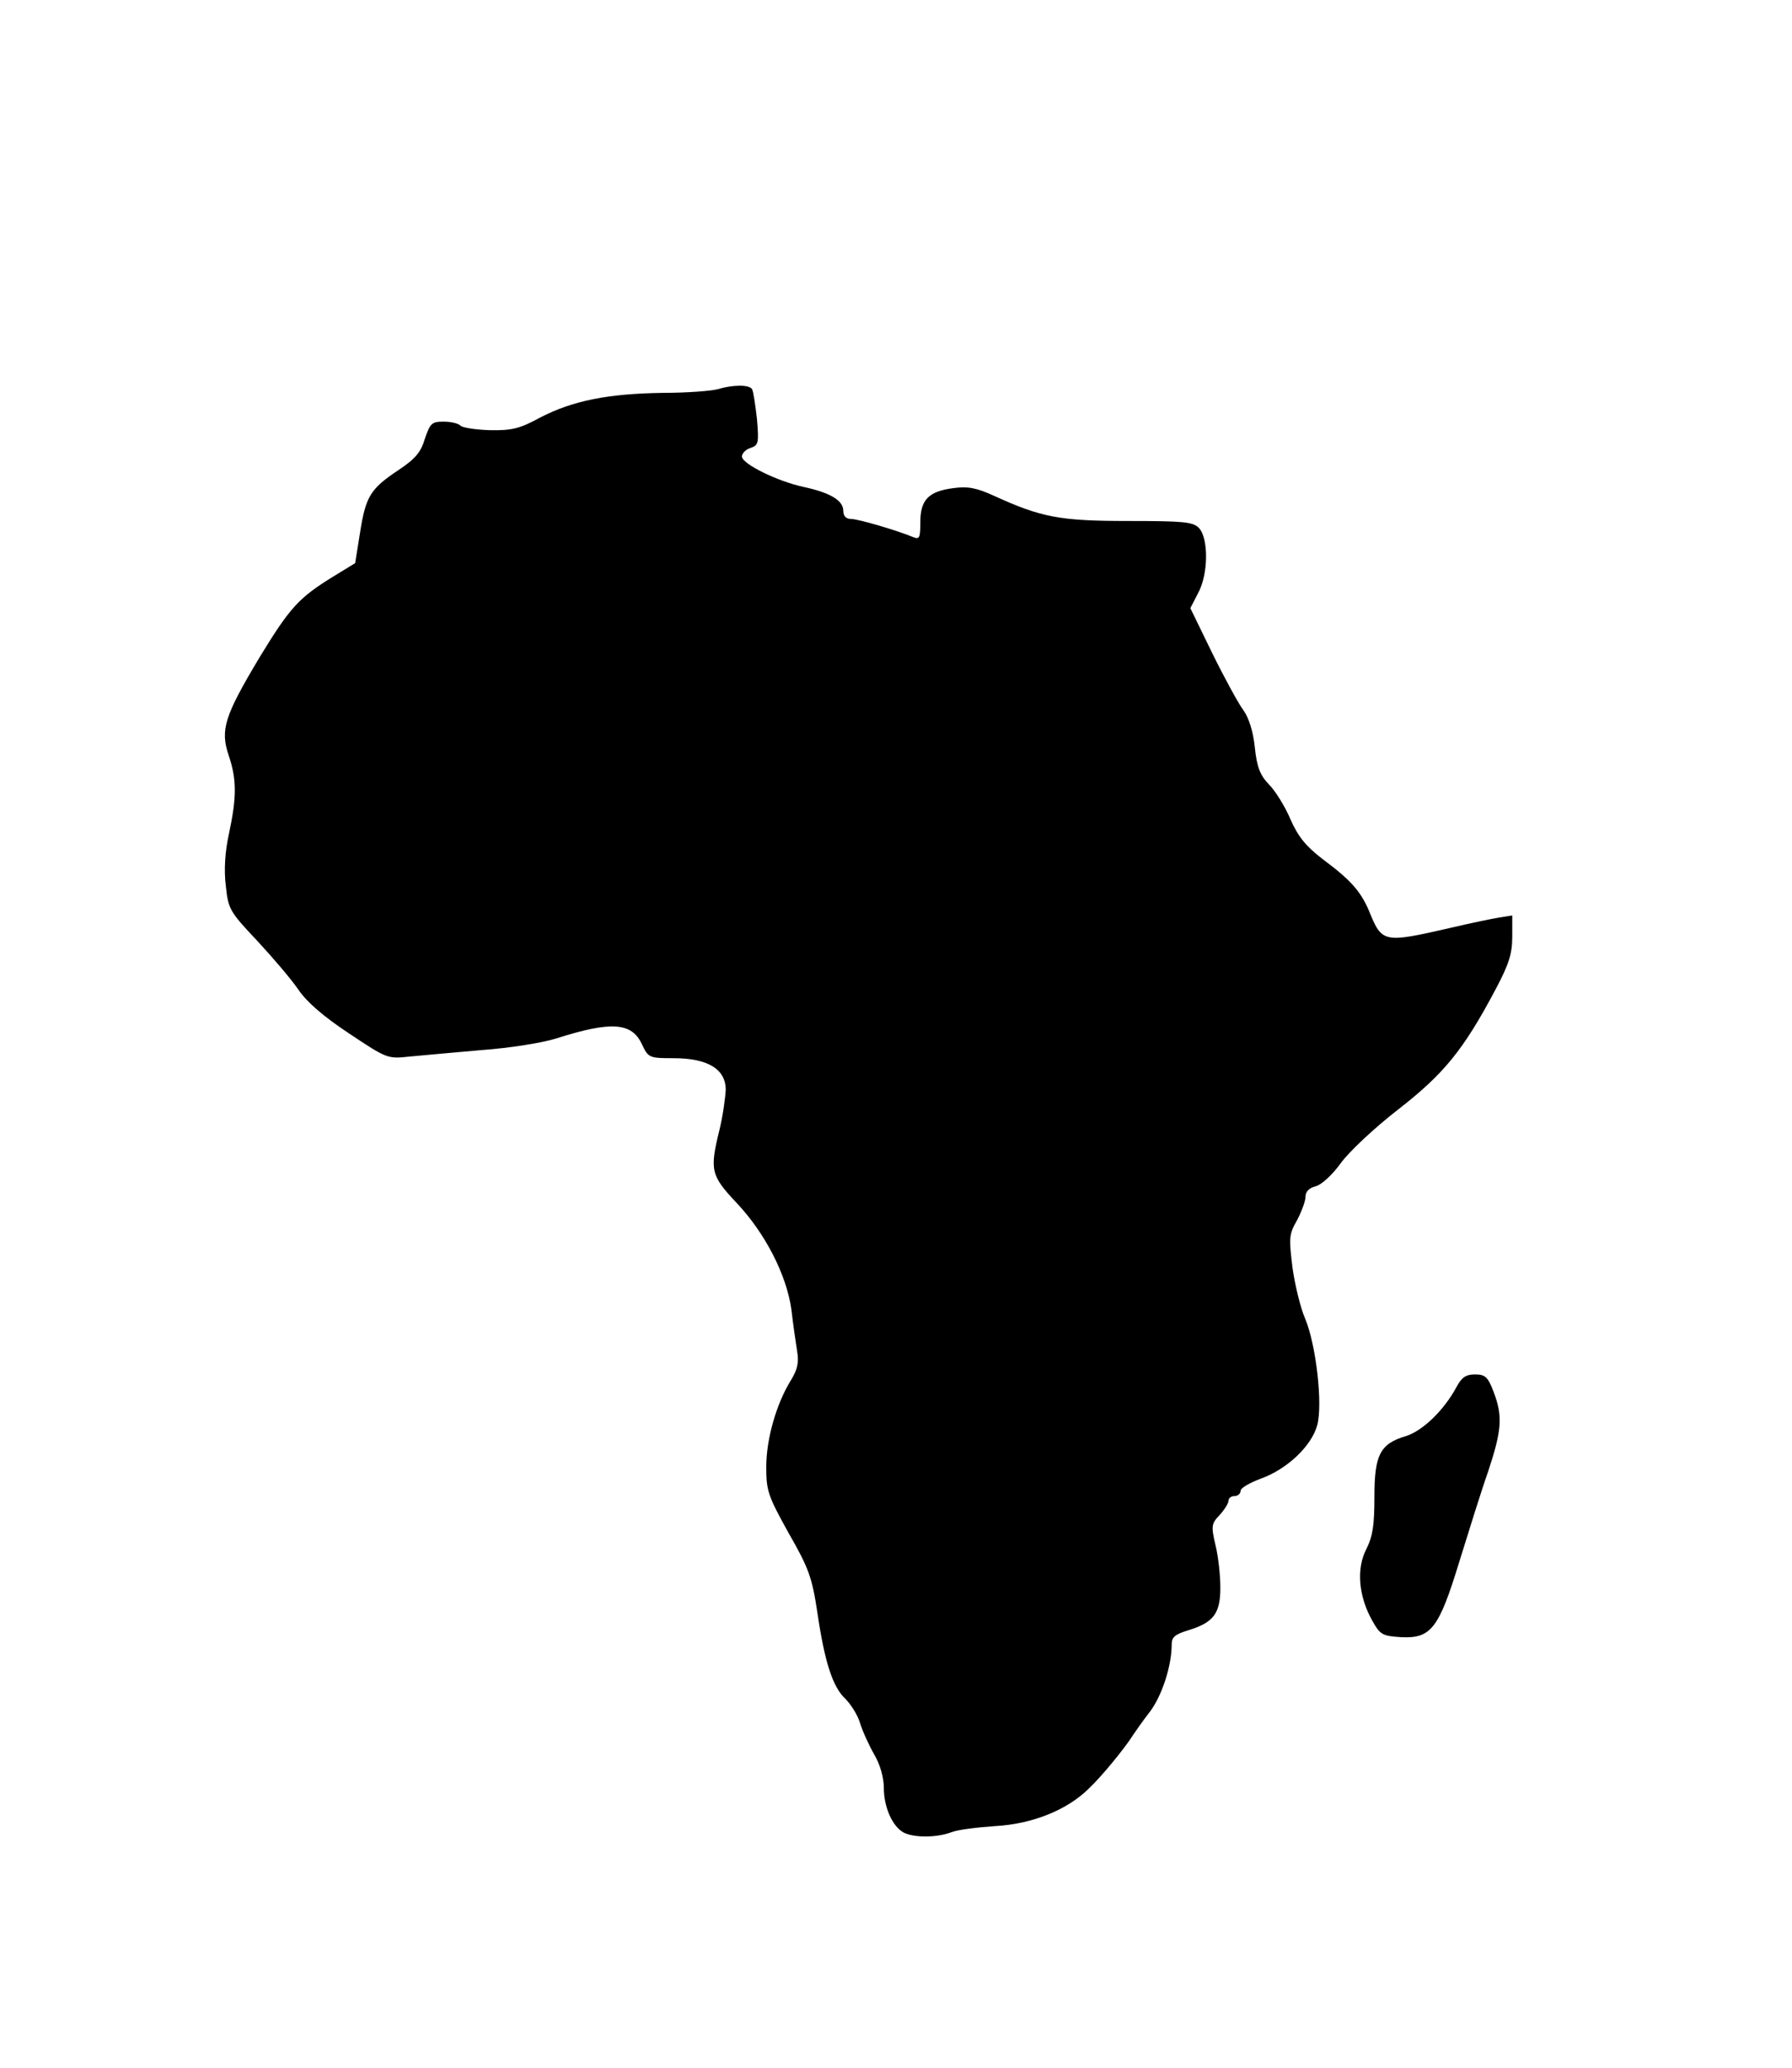 <?xml version="1.0" encoding="UTF-8" standalone="yes"?>
<svg version="1.0" xmlns="http://www.w3.org/2000/svg" width="442" height="510" viewBox="0 0 442 510" preserveAspectRatio="xMidYMid meet">
  <g transform="translate(0,510) scale(0.1,-0.1)" fill="#000000" stroke="none">
    <path d="M1770 4140 c-14 -4 -74 -9 -135 -9 -135 -2 -222 -19 -303 -61 -51
-28 -71 -32 -124 -31 -34 1 -67 6 -72 11 -6 6 -24 10 -42 10 -29 0 -33 -4 -46
-42 -10 -34 -24 -50 -66 -78 -69 -46 -80 -65 -94 -154 l-12 -75 -54 -33 c-86
-53 -107 -77 -181 -198 -88 -147 -98 -180 -77 -243 20 -59 20 -103 1 -192 -10
-45 -13 -91 -8 -130 6 -57 9 -63 77 -135 39 -42 85 -96 102 -121 21 -31 63
-67 125 -108 93 -62 95 -63 149 -57 30 3 111 10 178 16 69 5 151 18 185 29
135 43 185 39 210 -14 16 -34 18 -35 78 -35 85 0 129 -27 129 -78 -1 -20 -7
-64 -15 -97 -25 -101 -22 -114 41 -181 71 -75 124 -178 136 -264 4 -36 11 -82
14 -102 5 -28 1 -46 -15 -72 -36 -58 -61 -145 -61 -214 0 -59 4 -71 55 -163
50 -87 58 -110 71 -196 18 -123 38 -184 69 -213 13 -13 30 -39 36 -59 6 -20
22 -55 35 -78 15 -25 24 -58 24 -83 0 -47 21 -95 49 -110 25 -13 82 -13 118 1
15 6 64 12 108 15 90 5 177 39 231 93 31 29 89 100 109 132 6 9 24 35 42 58
29 39 53 112 53 165 0 18 8 25 41 35 62 19 79 41 79 105 0 30 -5 77 -12 105
-11 47 -10 53 10 74 12 13 22 29 22 35 0 7 7 12 15 12 8 0 15 6 15 13 0 7 23
20 50 30 64 23 125 80 139 132 14 52 -3 199 -30 263 -11 25 -25 82 -31 125 -9
74 -9 82 11 117 11 21 21 47 21 58 0 13 9 22 25 26 15 4 41 28 62 57 20 28 83
87 141 132 113 88 161 146 241 297 33 62 41 88 41 130 l0 52 -32 -5 c-18 -3
-71 -14 -118 -25 -170 -39 -171 -38 -204 43 -21 48 -45 75 -115 127 -40 31
-59 54 -78 97 -13 31 -37 70 -53 86 -22 23 -30 43 -35 92 -4 39 -15 73 -28 91
-12 16 -47 80 -77 141 l-54 111 19 37 c26 47 26 136 2 161 -15 15 -39 17 -175
17 -168 0 -214 9 -330 62 -44 20 -65 24 -101 19 -61 -8 -81 -29 -81 -84 0 -38
-2 -43 -17 -37 -41 17 -136 45 -154 45 -12 0 -19 7 -19 20 0 26 -33 45 -98 59
-65 14 -152 57 -152 75 0 8 10 18 21 21 20 7 21 12 16 72 -4 35 -9 68 -12 73
-7 12 -49 11 -85 0z"/>
    <path d="M3592 1678 c-31 -57 -83 -107 -124 -120 -64 -19 -78 -46 -78 -150 0
-70 -4 -97 -20 -129 -25 -48 -19 -116 14 -175 20 -36 25 -39 71 -42 75 -4 94
21 145 188 23 74 54 174 71 222 33 100 36 135 13 195 -14 37 -21 43 -46 43
-22 0 -33 -7 -46 -32z"/>
  </g>
</svg>